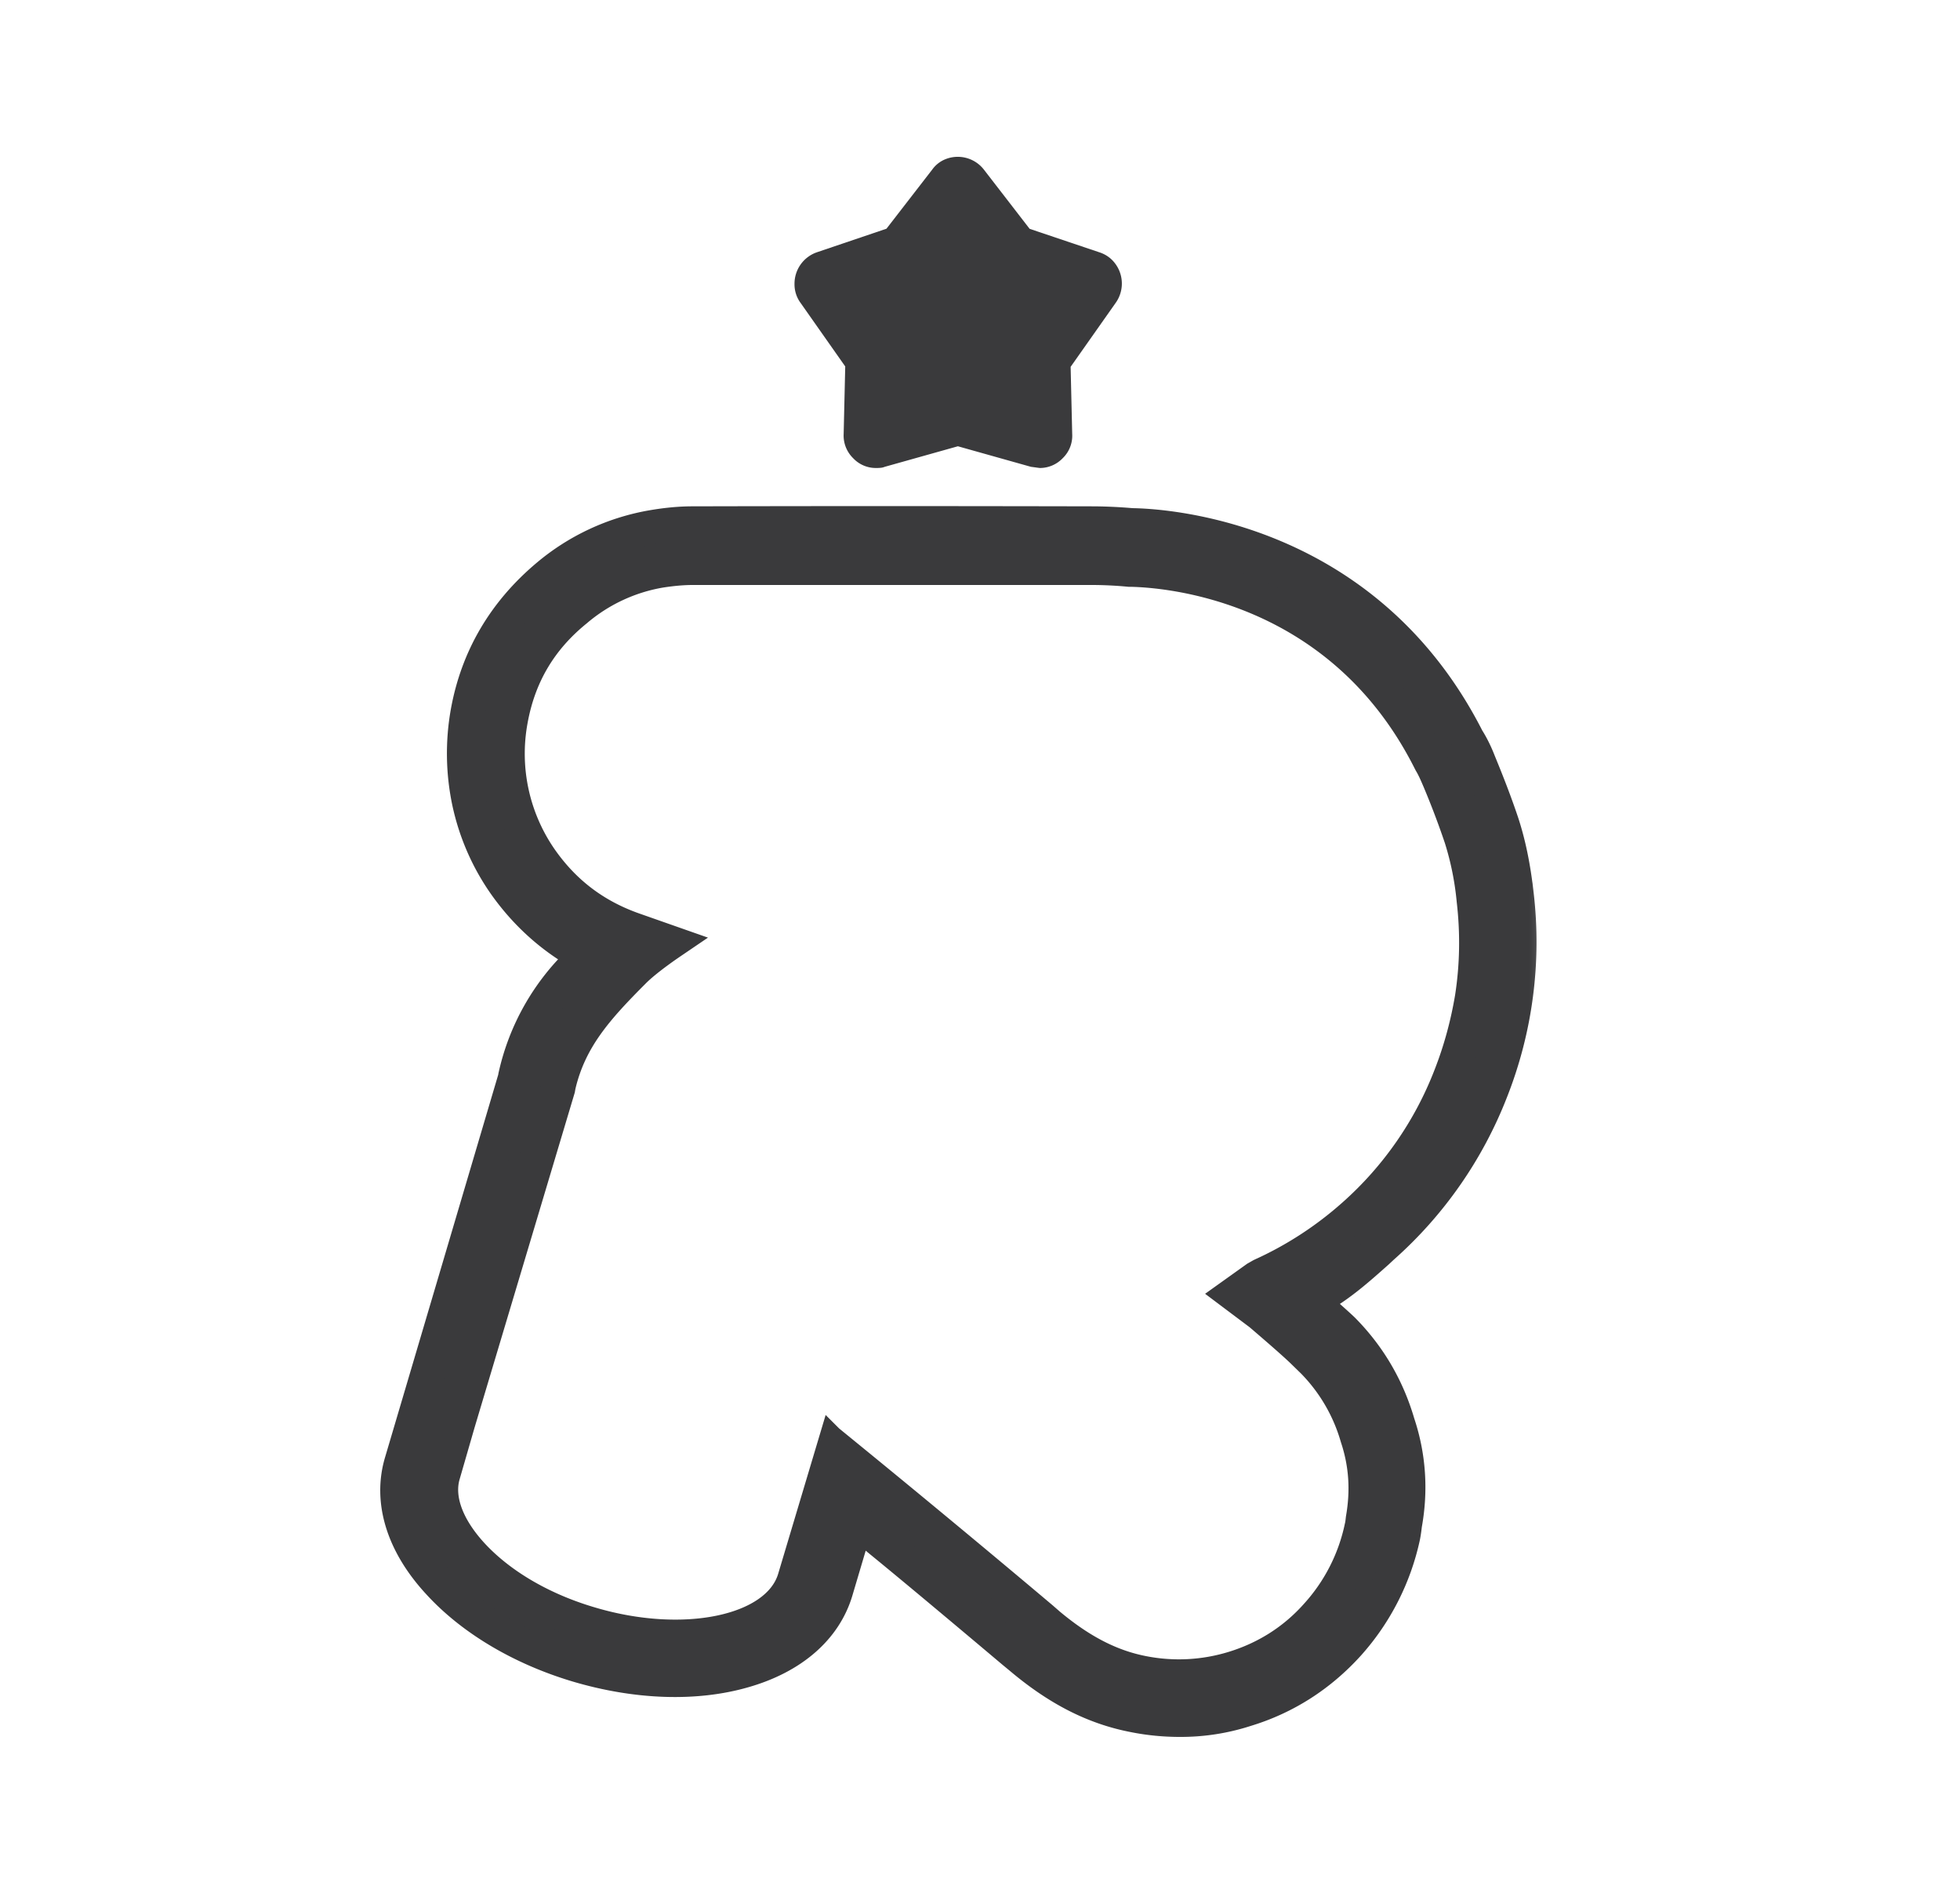 <svg xmlns="http://www.w3.org/2000/svg" width="25" height="24" fill="none"><mask id="a" width="25" height="24" x="0" y="0" maskUnits="userSpaceOnUse" style="mask-type:alpha"><path fill="#D9D9D9" d="M.5 0h24v24H.5z"/></mask><g mask="url(#a)"><path fill="#3A3A3C" d="M15.046 21.938a2.91 2.91 0 0 1-.58-.058c-.509-.1-.973-.333-1.451-.738-.48-.402-1.298-1.092-1.78-1.487-.1-.08-.202-.162-.298-.242l-.263.883c-.297.997-1.745 1.418-3.302.954-.715-.213-1.345-.587-1.766-1.051-.455-.503-.626-1.055-.48-1.557l1.448-4.882c.004-.015.004-.026.008-.04.14-.601.44-1.116.897-1.524a2.946 2.946 0 0 1-1.491-1.963 2.943 2.943 0 0 1-.019-1.148 2.893 2.893 0 0 1 1.015-1.737c.39-.33.847-.542 1.349-.626.173-.03.344-.047.502-.047 1.726-.004 3.367-.004 5.09 0 .17 0 .344.007.517.022.517.008 2.997.19 4.284 2.723.066.103.113.213.15.308.1.243.201.502.293.773.089.267.147.557.19.916.051.468.044.935-.026 1.39a5.254 5.254 0 0 1-1.69 3.11c-.294.26-.538.49-.901.688l.413.37c.33.337.56.734.692 1.183.14.418.17.854.093 1.29-.004.04-.012.092-.023.147-.117.528-.352.989-.7 1.375a2.86 2.86 0 0 1-1.312.838c-.284.085-.57.13-.86.13Zm-4.408-3.5.33.271c.208.17.417.34.625.514.487.398 1.305 1.088 1.789 1.49.406.341.787.539 1.197.62a2.357 2.357 0 0 0 2.22-.739c.287-.317.473-.685.569-1.121a.91.91 0 0 0 .015-.11c.062-.362.04-.706-.073-1.043a2.282 2.282 0 0 0-.56-.957c-.04-.04-.078-.077-.121-.113-.132-.131-.553-.49-.553-.49l-.342-.256.293-.21c.03-.014.051-.026.07-.033a4.71 4.71 0 0 0 1.17-.758c.552-.49.97-1.089 1.239-1.78.128-.326.216-.657.27-.993.063-.407.07-.824.023-1.243a3.687 3.687 0 0 0-.162-.8c-.084-.255-.186-.505-.278-.737a1.281 1.281 0 0 0-.113-.227l-.015-.027c-1.147-2.275-3.375-2.421-3.808-2.425h-.022a5.064 5.064 0 0 0-.476-.023h-5.09c-.128 0-.264.011-.406.04-.403.07-.766.239-1.082.502a2.3 2.3 0 0 0-.823 1.406 2.331 2.331 0 0 0 .396 1.785c.301.421.692.71 1.19.884l.452.158s-.308.204-.476.37c-.455.455-.818.846-.96 1.455l-.008.034-1.27 4.263-.19.656c-.088.305.035.664.356 1.016.356.39.893.707 1.51.887 1.213.36 2.403.096 2.605-.575l.509-1.69Z"/><mask id="b" width="16" height="17" x="4" y="5.604" fill="#000" maskUnits="userSpaceOnUse"><path fill="#fff" d="M4 5.604h16v17H4z"/><path d="M15.046 22c-.194 0-.395-.019-.59-.058-.522-.1-.994-.34-1.484-.754l-.085-.07c-.495-.417-1.24-1.043-1.7-1.418l-.224-.186-.235.792c-.15.502-.583.883-1.224 1.066-.63.182-1.395.154-2.159-.073-.725-.217-1.363-.595-1.795-1.067-.478-.515-.651-1.09-.493-1.611L6.5 13.743c.004-.015.004-.026.008-.04a2.954 2.954 0 0 1 .85-1.498c-.378-.216-.7-.51-.958-.869-.235-.329-.398-.7-.483-1.094a3.06 3.06 0 0 1-.019-1.17c.128-.71.48-1.305 1.04-1.777a2.885 2.885 0 0 1 1.379-.641c.176-.03.351-.047.51-.047 1.601-.004 3.22-.004 5.09 0 .169 0 .347.008.52.023.491.007 3.028.186 4.338 2.758.066.104.117.216.154.312.1.243.202.502.294.777.088.27.15.568.19.927a5.241 5.241 0 0 1-.33 2.531 5.225 5.225 0 0 1-1.408 2.02l-.062.058c-.252.224-.472.421-.773.594.02.019.047.04.07.062.154.135.263.235.278.252.337.344.572.75.707 1.21.143.428.173.872.092 1.321-.003.026-.01.088-.022.15a3.076 3.076 0 0 1-.715 1.407c-.37.41-.823.7-1.34.857a2.754 2.754 0 0 1-.865.134ZM10.9 19.3l.374.304c.46.375 1.206 1.005 1.7 1.418l.085.07c.472.398.927.63 1.425.726.476.092.95.07 1.403-.07.498-.154.93-.429 1.286-.824.34-.378.572-.83.685-1.348.011-.054.018-.113.022-.139a2.544 2.544 0 0 0-.088-1.264 2.766 2.766 0 0 0-.68-1.158 8.86 8.86 0 0 0-.275-.242c-.07-.063-.128-.117-.14-.125l-.065-.062.077-.043c.329-.177.56-.382.827-.622l.062-.059a5.094 5.094 0 0 0 1.371-1.97 5.26 5.26 0 0 0 .297-1.097 5.22 5.22 0 0 0 .027-1.37 4.165 4.165 0 0 0-.187-.901c-.088-.27-.193-.529-.29-.77-.039-.091-.084-.197-.146-.296-1.279-2.518-3.751-2.69-4.233-2.7a6.051 6.051 0 0 0-.513-.023h-5.09c-.155 0-.316.015-.491.047a2.74 2.74 0 0 0-1.316.611 2.816 2.816 0 0 0-.997 1.704c-.07.374-.062.75.015 1.12.08.378.235.73.463 1.048.267.366.598.663.992.872l.081.043-.07.063c-.443.402-.736.9-.876 1.49-.003.012-.003.023-.007.035l-.004.009-1.44 4.882c-.143.479.022 1.007.462 1.494.414.456 1.03.824 1.738 1.03.74.22 1.483.247 2.089.074.594-.169 1-.52 1.136-.981l.291-.976Zm4.145 2.14c-.158 0-.32-.015-.484-.047-.425-.081-.814-.282-1.228-.63l-.088-.077c-.495-.414-1.24-1.044-1.696-1.418-.209-.17-.418-.34-.626-.514l-.252-.208-.48 1.607c-.208.707-1.44.99-2.685.62-.63-.19-1.179-.51-1.542-.91-.336-.366-.468-.75-.37-1.077l.19-.656 1.267-4.257.004-.03c.143-.623.498-1.012.978-1.491.109-.11.274-.232.378-.309l-.337-.12a2.47 2.47 0 0 1-1.22-.908 2.248 2.248 0 0 1-.39-.884 2.465 2.465 0 0 1-.015-.953c.11-.583.382-1.06.846-1.445.326-.27.7-.443 1.114-.517a2.4 2.4 0 0 1 .417-.04c1.634-.003 3.25-.003 5.09 0 .158 0 .32.008.484.023h.018c.442.008 2.697.155 3.865 2.46l.011.022c.047.07.085.158.116.236.096.235.198.486.283.74.077.232.131.491.165.81.047.426.04.85-.023 1.26-.054.341-.142.681-.274 1.005a4.688 4.688 0 0 1-2.443 2.572c-.018.008-.034.02-.062.034l-.216.154.275.209c.003.004.425.363.56.495.034.03.077.073.12.112.271.279.463.611.576.986.116.348.139.7.073 1.07-.004.034-.008.073-.015.113-.1.447-.29.823-.583 1.146-.3.333-.668.568-1.089.7a2.23 2.23 0 0 1-.712.117Zm-4.442-3.112.403.329a209.01 209.01 0 0 1 2.326 1.931l.088.077c.399.333.769.524 1.17.602a2.31 2.31 0 0 0 1.128-.059c.402-.124.75-.344 1.03-.66a2.33 2.33 0 0 0 .553-1.088c.008-.03.011-.066.015-.1.062-.355.04-.685-.07-1.015a2.203 2.203 0 0 0-.545-.935l-.116-.113c-.128-.128-.546-.483-.55-.487l-.41-.308.364-.26c.04-.022.058-.034.077-.043a4.59 4.59 0 0 0 1.154-.75 4.51 4.51 0 0 0 1.22-1.758c.125-.32.213-.65.268-.978.062-.399.07-.81.022-1.224a3.787 3.787 0 0 0-.158-.785 10.714 10.714 0 0 0-.278-.733c-.03-.07-.066-.154-.104-.216l-.014-.027c-1.133-2.243-3.327-2.386-3.756-2.395H14.4a5.048 5.048 0 0 0-.472-.023h-5.09c-.125 0-.256.012-.4.034a2.17 2.17 0 0 0-1.05.49c-.444.36-.707.808-.807 1.364a2.29 2.29 0 0 0 .386 1.74c.293.41.67.692 1.158.86l.575.202-.103.07c-.004.003-.305.204-.463.362-.468.469-.806.843-.942 1.426l-.007.04L5.91 18.16l-.19.657c-.085.282.04.622.34.953.348.382.873.692 1.484.872 1.179.352 2.333.11 2.525-.528l.534-1.786Z"/></mask><path fill="#3A3A3C" d="M15.046 22c-.194 0-.395-.019-.59-.058-.522-.1-.994-.34-1.484-.754l-.085-.07c-.495-.417-1.24-1.043-1.7-1.418l-.224-.186-.235.792c-.15.502-.583.883-1.224 1.066-.63.182-1.395.154-2.159-.073-.725-.217-1.363-.595-1.795-1.067-.478-.515-.651-1.09-.493-1.611L6.5 13.743c.004-.015.004-.026.008-.04a2.954 2.954 0 0 1 .85-1.498c-.378-.216-.7-.51-.958-.869-.235-.329-.398-.7-.483-1.094a3.06 3.06 0 0 1-.019-1.17c.128-.71.48-1.305 1.04-1.777a2.885 2.885 0 0 1 1.379-.641c.176-.03.351-.047.51-.047 1.601-.004 3.22-.004 5.09 0 .169 0 .347.008.52.023.491.007 3.028.186 4.338 2.758.066.104.117.216.154.312.1.243.202.502.294.777.088.27.15.568.19.927a5.241 5.241 0 0 1-.33 2.531 5.225 5.225 0 0 1-1.408 2.02l-.062.058c-.252.224-.472.421-.773.594.02.019.047.04.07.062.154.135.263.235.278.252.337.344.572.75.707 1.21.143.428.173.872.092 1.321-.003.026-.01.088-.022.15a3.076 3.076 0 0 1-.715 1.407c-.37.41-.823.7-1.34.857a2.754 2.754 0 0 1-.865.134ZM10.9 19.3l.374.304c.46.375 1.206 1.005 1.7 1.418l.085.07c.472.398.927.63 1.425.726.476.092.95.07 1.403-.07.498-.154.93-.429 1.286-.824.34-.378.572-.83.685-1.348.011-.054.018-.113.022-.139a2.544 2.544 0 0 0-.088-1.264 2.766 2.766 0 0 0-.68-1.158 8.86 8.86 0 0 0-.275-.242c-.07-.063-.128-.117-.14-.125l-.065-.062.077-.043c.329-.177.56-.382.827-.622l.062-.059a5.094 5.094 0 0 0 1.371-1.97 5.26 5.26 0 0 0 .297-1.097 5.22 5.22 0 0 0 .027-1.37 4.165 4.165 0 0 0-.187-.901c-.088-.27-.193-.529-.29-.77-.039-.091-.084-.197-.146-.296-1.279-2.518-3.751-2.69-4.233-2.7a6.051 6.051 0 0 0-.513-.023h-5.09c-.155 0-.316.015-.491.047a2.74 2.74 0 0 0-1.316.611 2.816 2.816 0 0 0-.997 1.704c-.07.374-.062.75.015 1.12.08.378.235.73.463 1.048.267.366.598.663.992.872l.081.043-.07.063c-.443.402-.736.9-.876 1.49-.003.012-.003.023-.007.035l-.004.009-1.44 4.882c-.143.479.022 1.007.462 1.494.414.456 1.03.824 1.738 1.03.74.22 1.483.247 2.089.074.594-.169 1-.52 1.136-.981l.291-.976Zm4.145 2.14c-.158 0-.32-.015-.484-.047-.425-.081-.814-.282-1.228-.63l-.088-.077c-.495-.414-1.24-1.044-1.696-1.418-.209-.17-.418-.34-.626-.514l-.252-.208-.48 1.607c-.208.707-1.44.99-2.685.62-.63-.19-1.179-.51-1.542-.91-.336-.366-.468-.75-.37-1.077l.19-.656 1.267-4.257.004-.03c.143-.623.498-1.012.978-1.491.109-.11.274-.232.378-.309l-.337-.12a2.47 2.47 0 0 1-1.22-.908 2.248 2.248 0 0 1-.39-.884 2.465 2.465 0 0 1-.015-.953c.11-.583.382-1.06.846-1.445.326-.27.7-.443 1.114-.517a2.4 2.4 0 0 1 .417-.04c1.634-.003 3.25-.003 5.09 0 .158 0 .32.008.484.023h.018c.442.008 2.697.155 3.865 2.46l.011.022c.047.07.085.158.116.236.096.235.198.486.283.74.077.232.131.491.165.81.047.426.04.85-.023 1.26-.054.341-.142.681-.274 1.005a4.688 4.688 0 0 1-2.443 2.572c-.018.008-.034.02-.062.034l-.216.154.275.209c.003.004.425.363.56.495.034.03.077.073.12.112.271.279.463.611.576.986.116.348.139.7.073 1.07-.004.034-.008.073-.015.113-.1.447-.29.823-.583 1.146-.3.333-.668.568-1.089.7a2.23 2.23 0 0 1-.712.117Zm-4.442-3.112.403.329a209.01 209.01 0 0 1 2.326 1.931l.088.077c.399.333.769.524 1.17.602a2.31 2.31 0 0 0 1.128-.059c.402-.124.75-.344 1.03-.66a2.33 2.33 0 0 0 .553-1.088c.008-.03.011-.066.015-.1.062-.355.04-.685-.07-1.015a2.203 2.203 0 0 0-.545-.935l-.116-.113c-.128-.128-.546-.483-.55-.487l-.41-.308.364-.26c.04-.022.058-.034.077-.043a4.59 4.59 0 0 0 1.154-.75 4.51 4.51 0 0 0 1.22-1.758c.125-.32.213-.65.268-.978.062-.399.07-.81.022-1.224a3.787 3.787 0 0 0-.158-.785 10.714 10.714 0 0 0-.278-.733c-.03-.07-.066-.154-.104-.216l-.014-.027c-1.133-2.243-3.327-2.386-3.756-2.395H14.4a5.048 5.048 0 0 0-.472-.023h-5.09c-.125 0-.256.012-.4.034a2.17 2.17 0 0 0-1.05.49c-.444.36-.707.808-.807 1.364a2.29 2.29 0 0 0 .386 1.74c.293.41.67.692 1.158.86l.575.202-.103.07c-.004.003-.305.204-.463.362-.468.469-.806.843-.942 1.426l-.007.04L5.91 18.16l-.19.657c-.085.282.04.622.34.953.348.382.873.692 1.484.872 1.179.352 2.333.11 2.525-.528l.534-1.786Z"/><path stroke="#3A3A3C" stroke-width=".3" d="M15.046 22c-.194 0-.395-.019-.59-.058-.522-.1-.994-.34-1.484-.754l-.085-.07c-.495-.417-1.24-1.043-1.7-1.418l-.224-.186-.235.792c-.15.502-.583.883-1.224 1.066-.63.182-1.395.154-2.159-.073-.725-.217-1.363-.595-1.795-1.067-.478-.515-.651-1.09-.493-1.611L6.5 13.743c.004-.015.004-.026.008-.04a2.954 2.954 0 0 1 .85-1.498c-.378-.216-.7-.51-.958-.869-.235-.329-.398-.7-.483-1.094a3.06 3.06 0 0 1-.019-1.17c.128-.71.48-1.305 1.04-1.777a2.885 2.885 0 0 1 1.379-.641c.176-.03.351-.047.51-.047 1.601-.004 3.22-.004 5.09 0 .169 0 .347.008.52.023.491.007 3.028.186 4.338 2.758.066.104.117.216.154.312.1.243.202.502.294.777.088.27.15.568.19.927a5.241 5.241 0 0 1-.33 2.531 5.225 5.225 0 0 1-1.408 2.02l-.062.058c-.252.224-.472.421-.773.594.02.019.047.04.07.062.154.135.263.235.278.252.337.344.572.75.707 1.21.143.428.173.872.092 1.321-.003.026-.01.088-.022.15a3.076 3.076 0 0 1-.715 1.407c-.37.41-.823.7-1.34.857a2.754 2.754 0 0 1-.865.134ZM10.9 19.3l.374.304c.46.375 1.206 1.005 1.7 1.418l.085.07c.472.398.927.63 1.425.726.476.092.95.07 1.403-.07.498-.154.93-.429 1.286-.824.34-.378.572-.83.685-1.348.011-.054.018-.113.022-.139a2.544 2.544 0 0 0-.088-1.264 2.766 2.766 0 0 0-.68-1.158 8.86 8.86 0 0 0-.275-.242c-.07-.063-.128-.117-.14-.125l-.065-.062.077-.043c.329-.177.56-.382.827-.622l.062-.059a5.094 5.094 0 0 0 1.371-1.97 5.26 5.26 0 0 0 .297-1.097 5.22 5.22 0 0 0 .027-1.37 4.165 4.165 0 0 0-.187-.901c-.088-.27-.193-.529-.29-.77-.039-.091-.084-.197-.146-.296-1.279-2.518-3.751-2.69-4.233-2.7a6.051 6.051 0 0 0-.513-.023h-5.09c-.155 0-.316.015-.491.047a2.74 2.74 0 0 0-1.316.611 2.816 2.816 0 0 0-.997 1.704c-.07.374-.062.75.015 1.12.08.378.235.73.463 1.048.267.366.598.663.992.872l.081.043-.07.063c-.443.402-.736.9-.876 1.49-.003.012-.003.023-.007.035l-.004.009-1.44 4.882c-.143.479.022 1.007.462 1.494.414.456 1.03.824 1.738 1.03.74.22 1.483.247 2.089.074.594-.169 1-.52 1.136-.981l.291-.976Zm4.145 2.14c-.158 0-.32-.015-.484-.047-.425-.081-.814-.282-1.228-.63l-.088-.077c-.495-.414-1.24-1.044-1.696-1.418-.209-.17-.418-.34-.626-.514l-.252-.208-.48 1.607c-.208.707-1.44.99-2.685.62-.63-.19-1.179-.51-1.542-.91-.336-.366-.468-.75-.37-1.077l.19-.656 1.267-4.257.004-.03c.143-.623.498-1.012.978-1.491.109-.11.274-.232.378-.309l-.337-.12a2.47 2.47 0 0 1-1.22-.908 2.248 2.248 0 0 1-.39-.884 2.465 2.465 0 0 1-.015-.953c.11-.583.382-1.06.846-1.445.326-.27.7-.443 1.114-.517a2.4 2.4 0 0 1 .417-.04c1.634-.003 3.25-.003 5.09 0 .158 0 .32.008.484.023h.018c.442.008 2.697.155 3.865 2.46l.011.022c.047.07.085.158.116.236.096.235.198.486.283.74.077.232.131.491.165.81.047.426.04.85-.023 1.26-.054.341-.142.681-.274 1.005a4.688 4.688 0 0 1-2.443 2.572c-.018.008-.034.02-.062.034l-.216.154.275.209c.003.004.425.363.56.495.034.03.077.073.12.112.271.279.463.611.576.986.116.348.139.7.073 1.07-.004.034-.008.073-.015.113-.1.447-.29.823-.583 1.146-.3.333-.668.568-1.089.7a2.23 2.23 0 0 1-.712.117Zm-4.442-3.112.403.329a209.01 209.01 0 0 1 2.326 1.931l.088.077c.399.333.769.524 1.17.602a2.31 2.31 0 0 0 1.128-.059c.402-.124.75-.344 1.03-.66a2.33 2.33 0 0 0 .553-1.088c.008-.03.011-.066.015-.1.062-.355.04-.685-.07-1.015a2.203 2.203 0 0 0-.545-.935l-.116-.113c-.128-.128-.546-.483-.55-.487l-.41-.308.364-.26c.04-.022.058-.034.077-.043a4.59 4.59 0 0 0 1.154-.75 4.51 4.51 0 0 0 1.22-1.758c.125-.32.213-.65.268-.978.062-.399.07-.81.022-1.224a3.787 3.787 0 0 0-.158-.785 10.714 10.714 0 0 0-.278-.733c-.03-.07-.066-.154-.104-.216l-.014-.027c-1.133-2.243-3.327-2.386-3.756-2.395H14.4a5.048 5.048 0 0 0-.472-.023h-5.09c-.125 0-.256.012-.4.034a2.17 2.17 0 0 0-1.05.49c-.444.36-.707.808-.807 1.364a2.29 2.29 0 0 0 .386 1.74c.293.41.67.692 1.158.86l.575.202-.103.07c-.004.003-.305.204-.463.362-.468.469-.806.843-.942 1.426l-.007.04L5.91 18.16l-.19.657c-.085.282.04.622.34.953.348.382.873.692 1.484.872 1.179.352 2.333.11 2.525-.528l.534-1.786Z" mask="url(#b)"/><path fill="#3A3A3C" d="m11.306 2.918.585-.756a.381.381 0 0 1 .148-.123.422.422 0 0 1 .51.123l.584.756.882.297c.09.028.162.079.215.154a.424.424 0 0 1 0 .494l-.574.815.02.855a.398.398 0 0 1-.12.309.402.402 0 0 1-.291.126c-.008 0-.045-.006-.115-.015l-.932-.262-.933.262a.178.178 0 0 1-.056.013c-.021.002-.04.002-.057.002a.395.395 0 0 1-.291-.126.403.403 0 0 1-.12-.309l.02-.86-.568-.808a.4.4 0 0 1-.079-.246.424.424 0 0 1 .286-.402l.886-.3Z"/></g></svg>